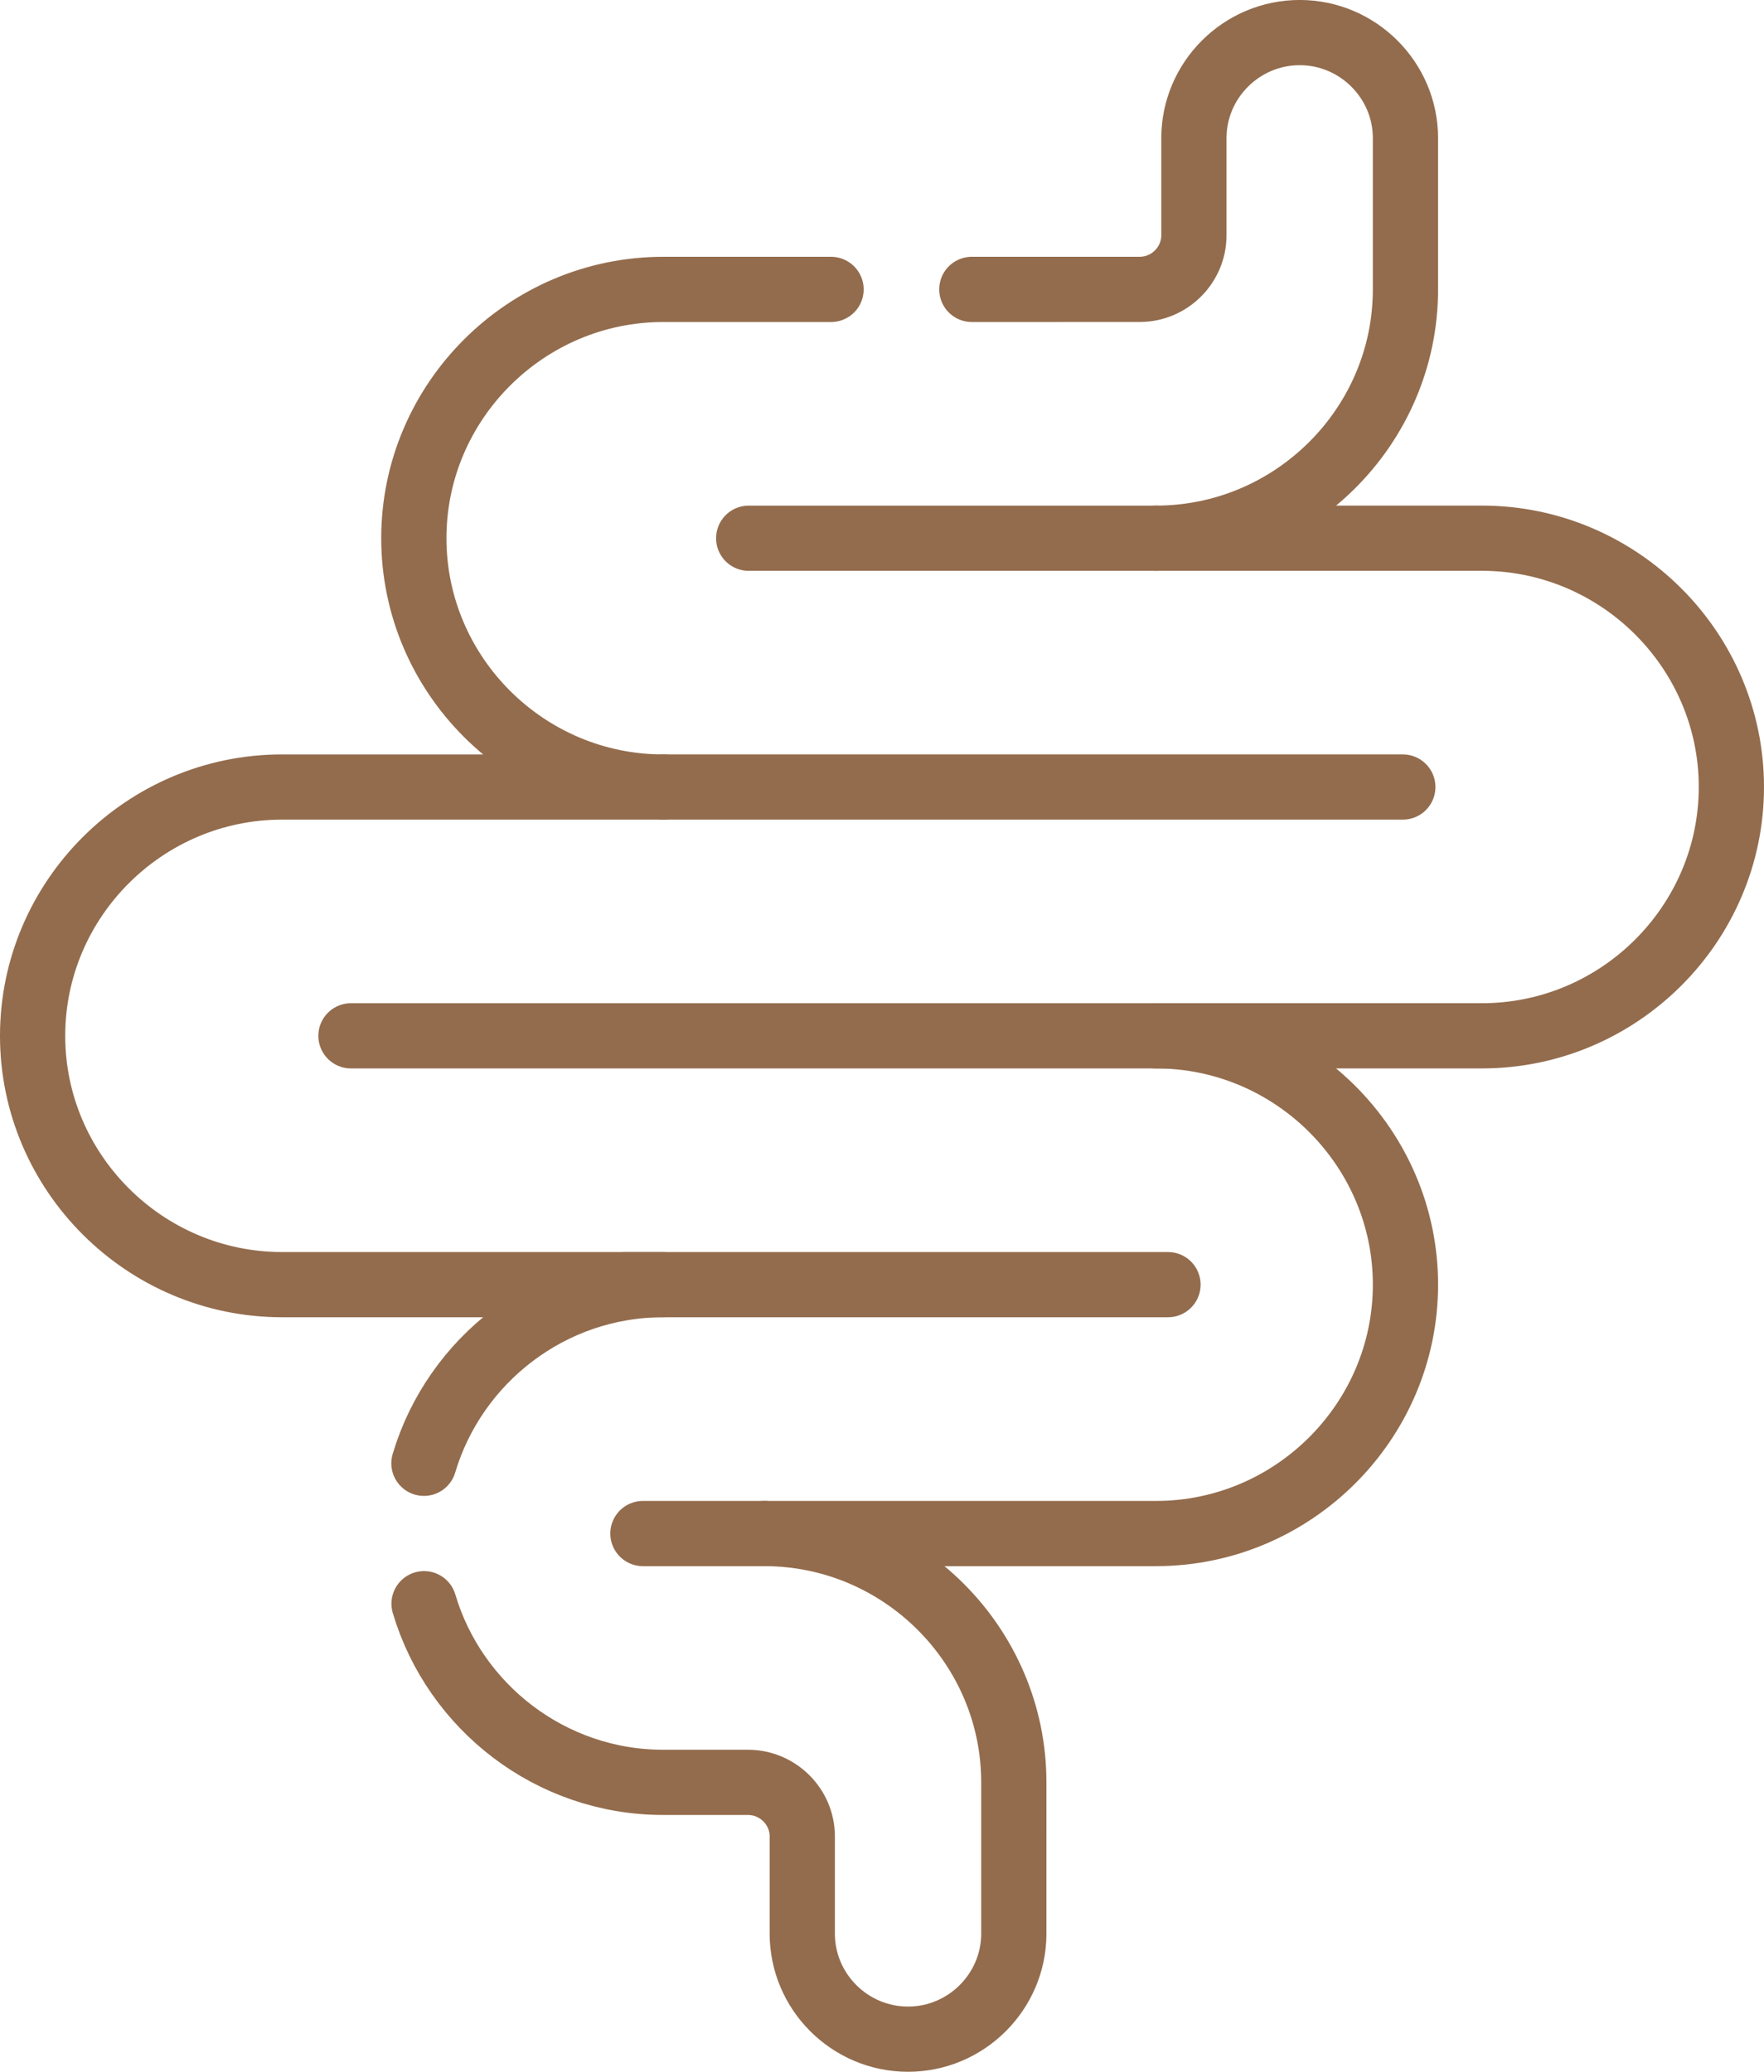 <?xml version="1.0" encoding="utf-8"?>
<!-- Generator: Adobe Illustrator 16.0.0, SVG Export Plug-In . SVG Version: 6.00 Build 0)  -->
<!DOCTYPE svg PUBLIC "-//W3C//DTD SVG 1.1//EN" "http://www.w3.org/Graphics/SVG/1.1/DTD/svg11.dtd">
<svg version="1.1" id="svg2073" xmlns:svg="http://www.w3.org/2000/svg"
	 xmlns="http://www.w3.org/2000/svg" xmlns:xlink="http://www.w3.org/1999/xlink" x="0px" y="0px" width="162.262px"
	 height="190.605px" viewBox="57.872 7 162.262 190.605" enable-background="new 57.872 7 162.262 190.605" xml:space="preserve">
<rect y="0" fill="none" width="682.667" height="682.666"/>
<g>
	<g id="g2081" transform="translate(192.277,194.389)">
		
			<path id="path2083" fill="none" stroke="#936C4D" stroke-width="6" stroke-linecap="round" stroke-linejoin="round" stroke-miterlimit="10" d="
			M-76.944-69.201h49.977"/>
	</g>
	<g id="g2085" transform="translate(201.822,317.64)">
		
			<path id="path2087" fill="none" stroke="#936C4D" stroke-width="6" stroke-linecap="round" stroke-linejoin="round" stroke-miterlimit="10" d="
			M-82.943-238.233h68.032"/>
	</g>
	<g id="g2089" transform="translate(222.988,379.265)">
		
			<path id="path2091" fill="none" stroke="#936C4D" stroke-width="6" stroke-linecap="round" stroke-linejoin="round" stroke-miterlimit="10" d="
			M-96.247-322.747h37.472"/>
	</g>
	<g id="g2093" transform="translate(342.394,256.015)">
		
			<path id="path2095" fill="none" stroke="#936C4D" stroke-width="6" stroke-linecap="round" stroke-linejoin="round" stroke-miterlimit="10" d="
			M-171.301-153.718h-80.938"/>
	</g>
	<g id="g2097" transform="translate(226.88,132.735)">
		
			<path id="path2099" fill="none" stroke="#936C4D" stroke-width="6" stroke-linecap="round" stroke-linejoin="round" stroke-miterlimit="10" d="
			M-98.693,15.352h-11.175"/>
	</g>
	<g id="g2103">
		<g id="g2109" transform="translate(142.589,115.358)">
			
				<path id="path2111" fill="none" stroke="#936C4D" stroke-width="6" stroke-linecap="round" stroke-linejoin="round" stroke-miterlimit="10" d="
				M-45.711,39.184c2.807,9.477,11.629,16.436,22.001,16.436h7.799c2.744,0,4.991,2.243,4.991,4.97v8.949
				c0,5.338,4.369,9.708,9.729,9.708c5.351,0,9.73-4.37,9.73-9.708V55.619c0-12.592-10.331-22.89-22.941-22.89h36.026
				c12.61,0,22.941-10.308,22.941-22.9c0-12.582-10.332-22.891-22.941-22.891h29.979c12.61,0,22.941-10.297,22.941-22.89
				s-10.331-22.89-22.941-22.89h-29.98c12.61,0,22.941-10.298,22.941-22.891v-13.919c0-5.338-4.379-9.708-9.729-9.708
				c-5.351,0-9.73,4.37-9.73,9.708v8.939c0,2.738-2.248,4.98-4.991,4.98H4.677 M-8.272-81.732H-23.71
				c-12.61,0-22.94,10.297-22.94,22.891c0,12.593,10.32,22.89,22.94,22.89h-35.066c-12.62,0-22.941,10.297-22.941,22.89
				c0,12.593,10.331,22.891,22.941,22.891h35.066c-10.373,0-19.194,6.959-22.012,16.436"/>
		</g>
	</g>
</g>
</svg>
